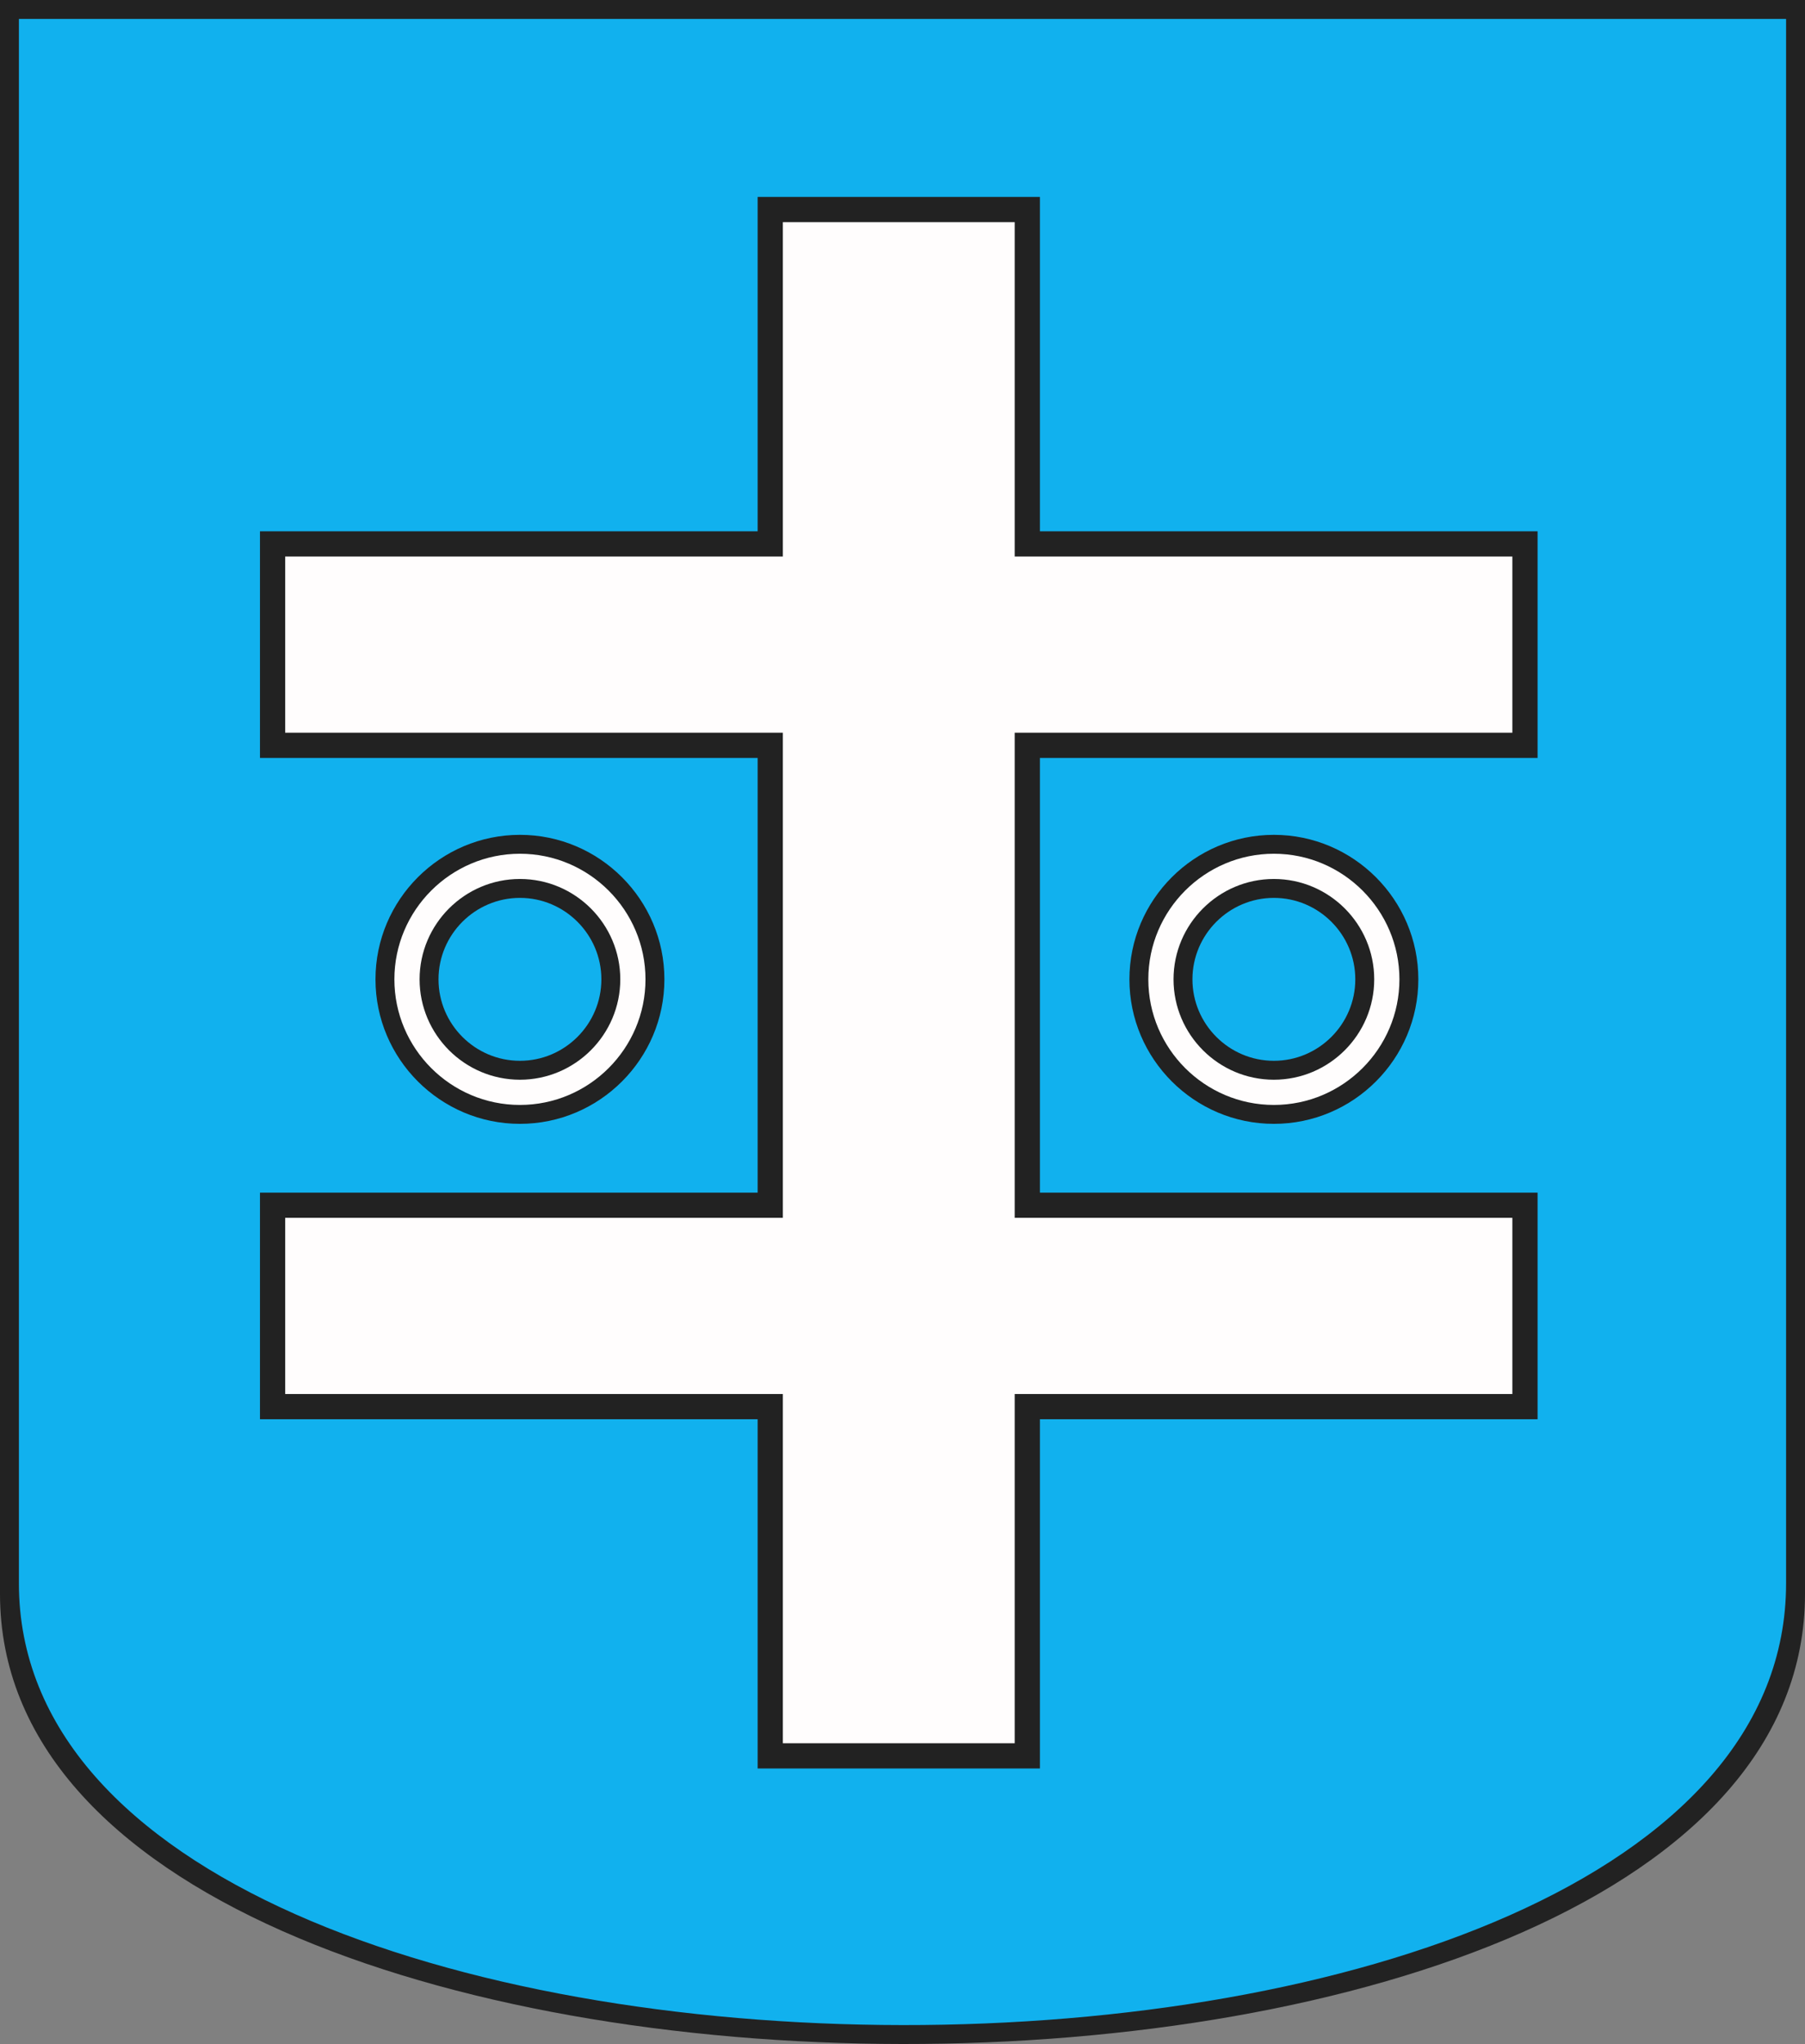 <?xml version="1.0" encoding="ISO-8859-1" standalone="yes"?>
<svg width="537.535" height="608.492">
  <rect width="100%" height="100%" fill="#808080" stroke="none"/>
  <defs> 
    <marker id="ArrowEnd" viewBox="0 0 10 10" refX="0" refY="5" 
     markerUnits="strokeWidth" 
     markerWidth="4" 
     markerHeight="3" 
     orient="auto"> 
        <path d="M 0 0 L 10 5 L 0 10 z" /> 
    </marker>
    <marker id="ArrowStart" viewBox="0 0 10 10" refX="10" refY="5" 
     markerUnits="strokeWidth" 
     markerWidth="4" 
     markerHeight="3" 
     orient="auto"> 
        <path d="M 10 0 L 0 5 L 10 10 z" /> 
    </marker> </defs>
<g>
<path style="stroke:none; fill-rule:evenodd; fill:#222222" d="M 537.535 0L 537.535 474.492C 537.535 653.758 0 652.558 0 474.492L 0 0L 537.535 0"/>
<path style="stroke:none; fill-rule:evenodd; fill:#fffdfd" d="M 84.93 218.125L 84.93 165.675L 233.137 165.675L 233.137 66.133L 302.18 66.133L 302.18 165.675L 450.387 165.675L 450.387 218.125L 302.18 218.125L 302.18 362.547L 450.387 362.547L 450.387 414.996L 302.18 414.996L 302.18 518.961L 233.137 518.961L 233.137 414.996L 84.93 414.996L 84.93 362.547L 233.137 362.547L 233.137 218.125L 84.93 218.125zM 154.84 328.937C 175.434 328.937 192.23 312.14 192.23 291.547C 192.23 270.953 175.434 254.156 154.84 254.156C 134.246 254.156 117.449 270.953 117.449 291.547C 117.449 312.14 134.246 328.937 154.84 328.937zM 154.84 321.429C 171.297 321.429 184.723 308.007 184.723 291.547C 184.723 275.09 171.301 261.668 154.84 261.668C 138.383 261.668 124.957 275.09 124.957 291.547C 124.957 308.004 138.379 321.429 154.84 321.429zM 379.363 328.937C 399.957 328.937 416.754 312.14 416.754 291.547C 416.754 270.953 399.957 254.156 379.363 254.156C 358.77 254.156 341.973 270.953 341.973 291.547C 341.973 312.14 358.77 328.937 379.363 328.937zM 379.363 321.429C 395.82 321.429 409.246 308.007 409.246 291.547C 409.246 275.09 395.824 261.668 379.363 261.668C 362.906 261.668 349.48 275.09 349.48 291.547C 349.48 308.004 362.902 321.429 379.363 321.429"/>
<path style="stroke:none; fill-rule:evenodd; fill:#11b1ee" d="M 531.902 5.629L 531.902 471.34C 531.902 647.285 5.629 646.109 5.629 471.34L 5.629 5.629L 531.902 5.629zM 379.363 334.566C 403.059 334.566 422.383 315.242 422.383 291.547C 422.383 267.855 403.059 248.527 379.363 248.527C 355.668 248.527 336.344 267.851 336.344 291.547C 336.344 315.242 355.668 334.566 379.363 334.566zM 379.363 315.797C 392.719 315.797 403.613 304.902 403.613 291.547C 403.613 278.191 392.719 267.297 379.363 267.297C 366.008 267.297 355.113 278.191 355.113 291.547C 355.113 304.902 366.004 315.797 379.363 315.797zM 154.84 334.566C 178.535 334.566 197.859 315.242 197.859 291.547C 197.859 267.855 178.535 248.527 154.84 248.527C 131.145 248.527 111.82 267.851 111.82 291.547C 111.82 315.242 131.145 334.566 154.84 334.566zM 154.84 315.797C 168.195 315.797 179.09 304.902 179.09 291.547C 179.09 278.191 168.195 267.297 154.84 267.297C 141.484 267.297 130.59 278.191 130.59 291.547C 130.59 304.902 141.48 315.797 154.84 315.797zM 77.422 422.507L 77.422 355.039L 225.629 355.039L 225.629 225.633L 77.422 225.633L 77.422 158.164L 225.629 158.164L 225.629 58.621L 309.688 58.621L 309.688 158.164L 457.895 158.164L 457.895 225.633L 309.688 225.633L 309.688 355.039L 457.895 355.039L 457.895 422.507L 309.688 422.507L 309.688 526.472L 225.629 526.472L 225.629 422.507L 77.422 422.507"/>
</g>
</svg>